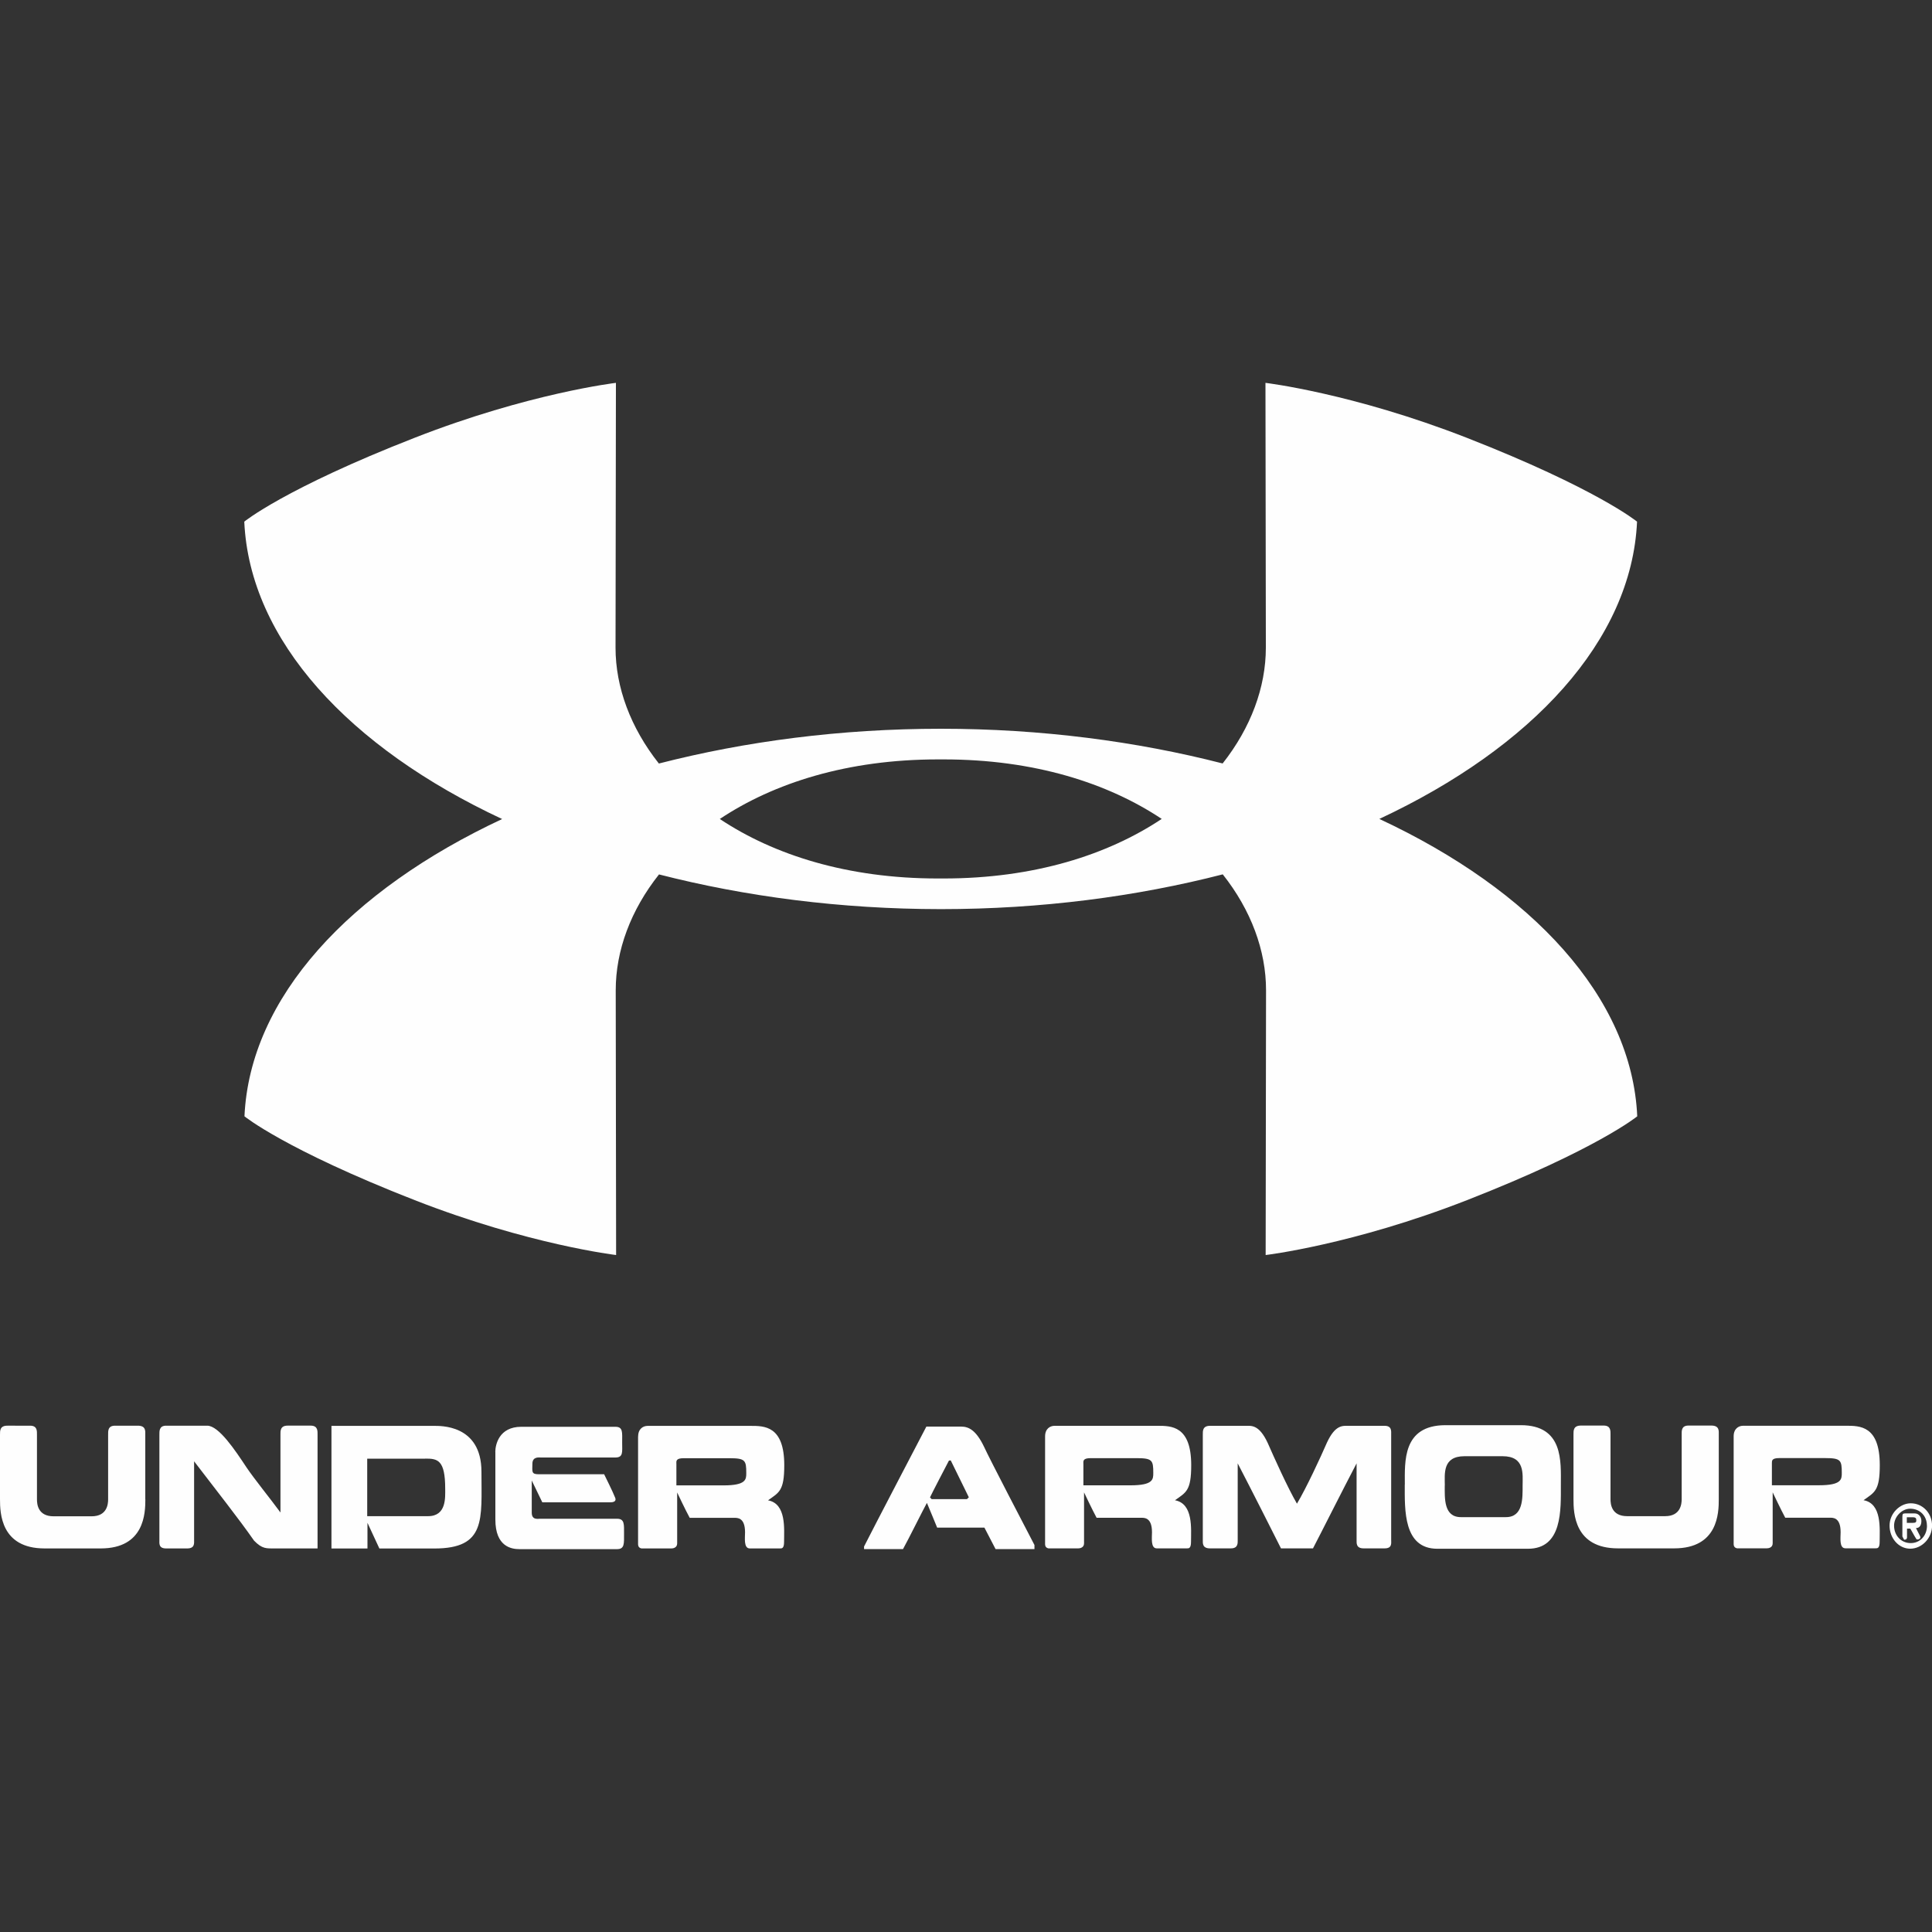 <?xml version="1.0" encoding="UTF-8"?><svg id="Layer_1" xmlns="http://www.w3.org/2000/svg" viewBox="0 0 300 300"><rect x="0" y="0" width="300" height="300" fill="#333333" stroke="none"/><defs><style>.cls-1{fill:#fefefe;}</style></defs><path class="cls-1" d="M224.35,230.66c0-1.76-.41-4.54,3.06-4.54h5.91c3.5,0,3.11,2.78,3.11,4.54,0,1.97,.1,4.92-2.59,4.92h-6.99c-2.69,0-2.51-2.95-2.51-4.92m-6.21-.12c0,3.91-.23,9.95,5.06,9.95h14.07c5.37,0,5.11-6.03,5.11-9.95,0-3.56,.43-9.24-6.22-9.24h-11.76c-6.63,.05-6.25,5.66-6.25,9.24Zm-31.36-7.75v16.31c0,.53-.09,1.33,1.12,1.33h3.23c1.14,0,1.07-.8,1.07-1.33v-11.87c2.23,4.29,5.53,10.83,6.72,13.2h4.97c1.24-2.37,4.52-8.91,6.77-13.2v11.87c0,.53-.09,1.33,1.1,1.33h3.25c1.19,0,1.02-.8,1.02-1.33v-16.31c0-.56,.12-1.39-1.02-1.39h-5.56c-.93,0-2.09-.21-3.4,2.62-.99,2.28-3.16,6.97-4.65,9.47-1.45-2.5-3.56-7.19-4.56-9.47-1.33-2.83-2.52-2.62-3.35-2.62h-5.59c-1.18,0-1.12,.83-1.12,1.39Zm-18.55,4.44c0-.38-.05-.81,1.14-.81h7.1c2.48,0,2.62,.33,2.62,2.3,0,.98,0,1.92-3.54,1.92h-7.31v-3.41Zm-5.94-4.19v16.76c0,.68,.74,.63,.47,.63h4.7c.23,0,.88-.1,.88-.78v-7.91s1.29,2.72,1.95,3.94h6.89c.48,0,1.71-.1,1.71,2.25,0,.86-.23,2.5,.74,2.5h4.68c.28,0,.64,.03,.64-1.01,0-2.02,.38-5.93-2.49-6.46,1.71-1.23,2.52-1.44,2.52-5.45,0-6.14-3.12-6.11-5.25-6.11h-15.97c-.69,0-1.47,.45-1.47,1.64Zm-17.87,9.47c.19-.43,2.68-5.23,2.94-5.71l.28-.03c.24,.51,2.61,5.31,2.81,5.73l-.29,.28h-5.49l-.26-.28Zm-.57-10.98s-8.43,16.13-9.67,18.61v.4h6.05c.83-1.49,3.26-6.39,3.71-7.17,.36,.83,1.59,3.84,1.59,3.84h7.34l1.73,3.33h6.04v-.63c-1.21-2.32-7.01-13.45-7.84-15.28-1.23-2.55-2.37-3.11-3.54-3.11h-5.41Zm-38.82,5.71c0-.38-.05-.81,1.14-.81h7.1c2.47,0,2.62,.33,2.62,2.3,0,.98,0,1.92-3.54,1.92h-7.31v-3.41Zm-5.94-4.19v16.76c0,.68,.74,.63,.48,.63h4.71c.24,0,.88-.1,.88-.78v-7.91s1.28,2.72,1.95,3.94h6.89c.47,0,1.7-.1,1.7,2.25,0,.86-.24,2.5,.74,2.5h4.68c.28,0,.64,.03,.64-1.01,0-2.02,.38-5.93-2.49-6.46,1.71-1.23,2.52-1.44,2.52-5.45,0-6.14-3.11-6.11-5.25-6.11h-15.96c-.7,0-1.48,.45-1.48,1.64Zm-22.16,2.4v10.51c0,4.19,2.47,4.59,3.73,4.59h15.16c1.19,0,1.09-.86,1.09-2.4,0-1.44,.1-2.32-1.09-2.32h-11.98c-.28,0-1.26,.23-1.26-.94v-5l1.64,3.39h10.55c.91,0,.93-.43,.69-.88-.17-.51-1.64-3.48-1.64-3.48h-10.19c-1.16,0-.95-.46-.95-1.62s1.05-.98,1.35-.98h11.52c1.26,0,1.07-.83,1.07-2.32,0-1.59,.16-2.45-1.07-2.45h-14.59c-3.49,0-4.04,2.83-4.04,3.91Zm-10.88,1.04c1.9,0,3.09,.18,3.09,4.67,0,1.34,.22,4.27-2.66,4.27h-9.45v-8.93h9.03Zm1.26-5.08h-15.83v19.04h5.59v-3.99l1.85,3.99h8.53c8.08,0,7.32-4.52,7.32-11.92s-6.49-7.12-7.46-7.12Zm-44.74,11.41v-10.02c0-.56,.12-1.42-1.16-1.42h-3.54c-1.14,0-1.07,.86-1.07,1.42v10.02c0,.71-.14,2.63-2.57,2.63h-5.89c-2.47,0-2.59-1.92-2.59-2.63v-10.02c0-.56,.07-1.42-1.06-1.42H1.16C-.04,221.37,0,222.18,0,222.79v10.02c0,2.12,.12,7.63,6.92,7.63H15.63c6.82,0,6.94-5.5,6.94-7.63Zm15.68-5.02c-1.69-2.55-4.25-6.42-6.06-6.42h-6.39c-1.09,0-1.04,.86-1.04,1.42v16.31c0,.53-.14,1.33,1.04,1.33h3.28c1.19,0,1.07-.8,1.07-1.33v-12.2c3.49,4.57,6.92,8.89,9.31,12.32,1.28,1.31,1.9,1.21,3.3,1.21h6.56v-17.65c0-.56,.07-1.42-1.07-1.42h-3.57c-1.19,0-1.12,.86-1.12,1.42v12.07c-1.61-2.2-4.01-5.13-5.32-7.07ZM180.39,127.16c-8.39,5.59-19.83,9.25-33.88,9.25h-.44s-.01,0-.01,0h-.44c-14.03,0-25.47-3.66-33.85-9.24,8.39-5.59,19.83-9.25,33.88-9.25h.44s.01,0,.01,0h.44c14.03,0,25.47,3.66,33.85,9.24Zm33.8,0c23.69-11.08,39.17-27.71,40.01-46.16,0,0-6.25-5.12-26.44-13.02-17.74-6.93-31.26-8.53-31.26-8.53l.06,41.12c0,6.15-2.33,12.43-6.71,17.98-13.4-3.44-28.2-5.39-43.74-5.39h-.01c-15.55,0-30.37,1.95-43.79,5.4-4.4-5.56-6.73-11.84-6.73-17.99l.06-41.12s-13.52,1.59-31.26,8.53c-20.2,7.89-26.45,13.02-26.45,13.02,.84,18.46,16.33,35.1,40.04,46.18-23.7,11.08-39.17,27.71-40.01,46.16,0,0,6.24,5.12,26.44,13.02,17.74,6.93,31.27,8.52,31.27,8.52l-.06-41.12c0-6.15,2.32-12.43,6.72-17.98,13.41,3.44,28.2,5.38,43.74,5.39h.01c15.56,0,30.37-1.95,43.79-5.4,4.4,5.56,6.72,11.84,6.72,17.99l-.06,41.12s13.52-1.59,31.26-8.52c20.2-7.9,26.44-13.02,26.44-13.02-.83-18.46-16.32-35.1-40.03-46.17Zm52.7,105.64v-10.02c0-.56,.13-1.42-1.16-1.42h-3.54c-1.14,0-1.06,.86-1.06,1.42v10.02c0,.71-.15,2.63-2.57,2.63h-5.89c-2.47,0-2.59-1.92-2.59-2.63v-10.02c0-.56,.07-1.42-1.07-1.42h-3.52c-1.21,0-1.16,.81-1.16,1.42v10.02c0,2.12,.12,7.63,6.91,7.63h8.72c6.82,0,6.93-5.5,6.93-7.63Zm19.1-4.09c0,.98,0,1.92-3.54,1.92h-7.31v-3.41c0-.38-.05-.81,1.14-.81h7.1c2.47,0,2.61,.33,2.61,2.3Zm5.9-1.21c0-6.14-3.11-6.11-5.25-6.11h-15.97c-.69,0-1.47,.45-1.47,1.64v16.76c0,.68,.74,.63,.48,.63h4.7c.24,0,.88-.1,.88-.78v-7.91s1.29,2.72,1.95,3.94h6.89c.48,0,1.71-.1,1.71,2.25,0,.86-.24,2.5,.74,2.5h4.68c.28,0,.64,.03,.64-1.01,0-2.02,.38-5.93-2.5-6.46,1.71-1.23,2.52-1.44,2.52-5.45Zm5.67,8.61c0,.23-.08,.36-.55,.36h-.92v-.87h.92c.47,0,.55,.17,.55,.44v.06Zm.79,.06c0-.59-.37-1.17-1.05-1.17h-1.45c-.39,0-.45,.11-.45,.56v3.02l.27,.51c.16,0,.45-.03,.45-.39v-1.34h.5c.29,.45,.55,1.01,.97,1.65,.11,.11,.81,0,.55-.5-.18-.33-.44-.87-.63-1.23,.58,0,.84-.47,.84-1.09Zm.87,.73c0,1.54-1.05,2.71-2.53,2.71s-2.58-1.18-2.58-2.71c0-1.4,1.22-2.63,2.5-2.63,1.52,0,2.6,1.12,2.6,2.63Zm.79,0c0-1.93-1.45-3.47-3.31-3.47-1.66,0-3.29,1.54-3.29,3.47s1.39,3.58,3.21,3.58,3.39-1.65,3.39-3.58Z"/></svg>